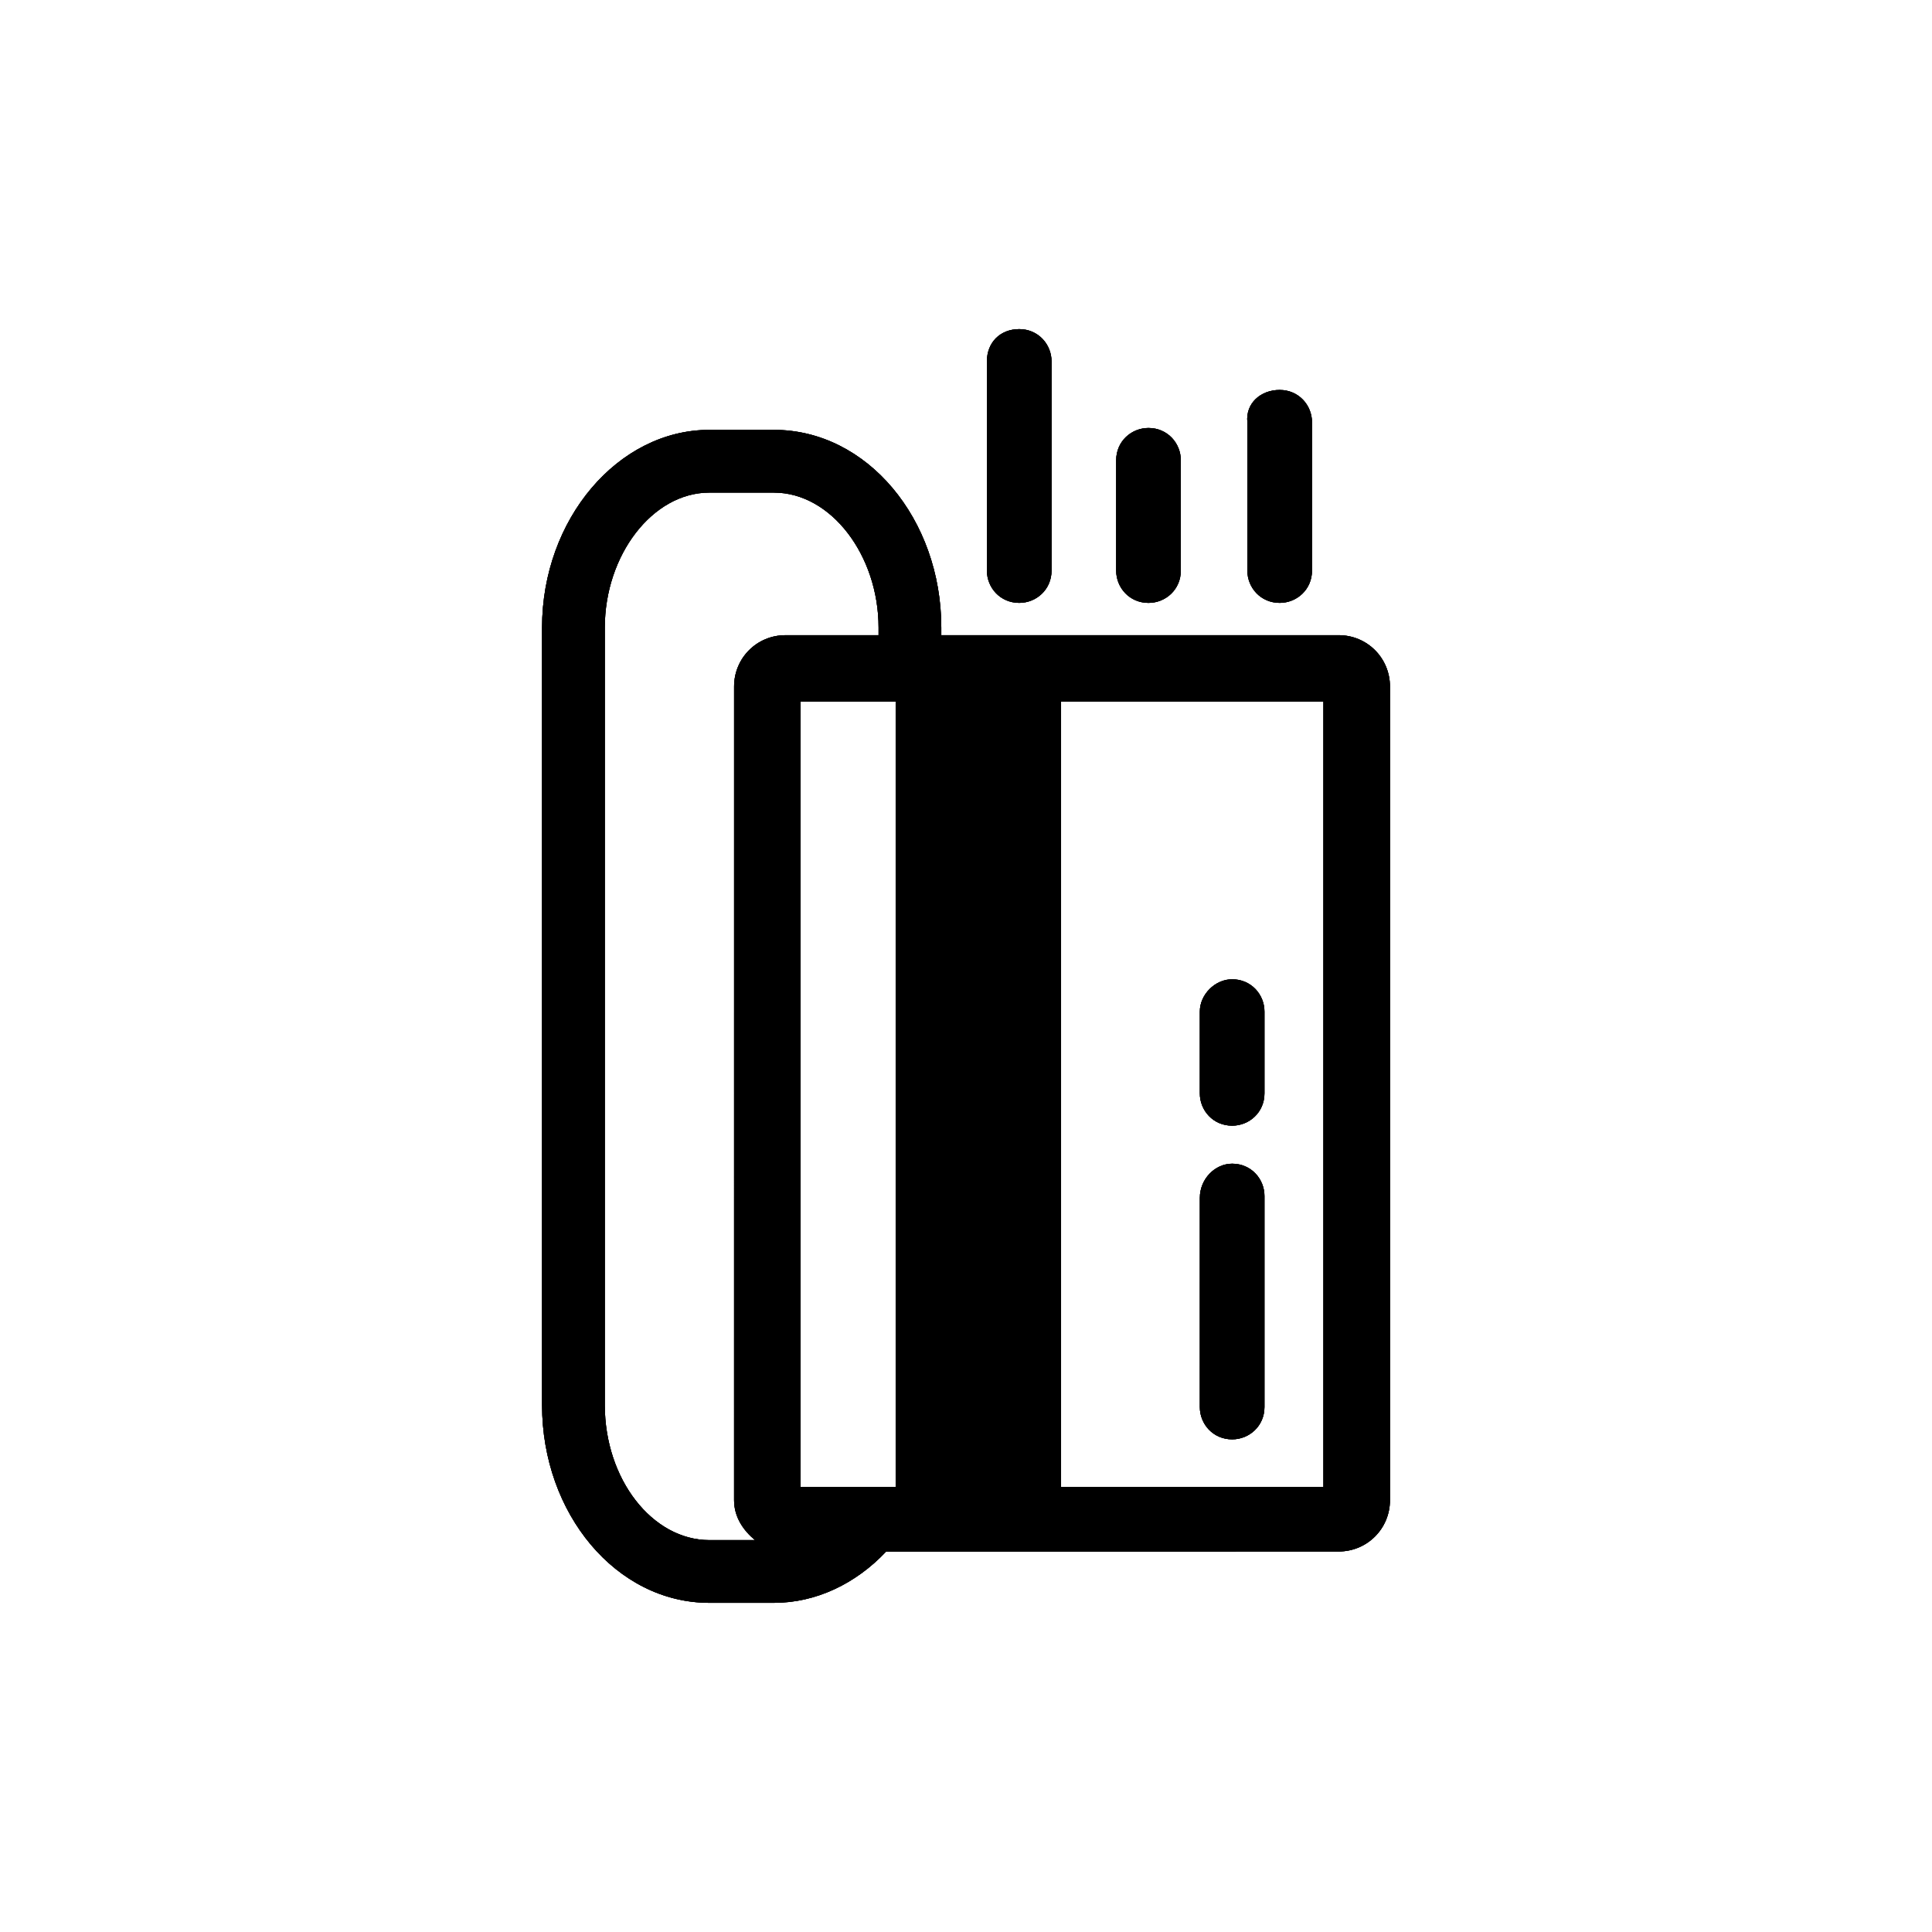 <?xml version="1.0" encoding="UTF-8"?>
<!-- Uploaded to: SVG Repo, www.svgrepo.com, Generator: SVG Repo Mixer Tools -->
<svg width="800px" height="800px" version="1.1" viewBox="144 144 512 512" xmlns="http://www.w3.org/2000/svg">
 <defs>
  <clipPath id="b">
   <path d="m287 231h226v338h-226z"/>
  </clipPath>
  <clipPath id="a">
   <path d="m483.13 247.34c5.039 0 8.566 4.031 8.566 8.566v39.297c0 5.039-4.031 8.566-8.566 8.566-5.039 0-8.566-4.031-8.566-8.566v-39.297c-0.504-5.039 3.527-8.566 8.566-8.566zm-34.766 10.078c5.039 0 8.566 4.031 8.566 8.566v29.223c0 5.039-4.031 8.566-8.566 8.566-5.039 0-8.566-4.031-8.566-8.566v-29.223c0.004-5.043 4.031-8.566 8.566-8.566zm-34.258-26.199c5.039 0 8.566 4.031 8.566 8.566v55.418c0 5.039-4.031 8.566-8.566 8.566-5.039 0-8.566-4.031-8.566-8.566v-55.418c0-5.039 3.527-8.566 8.566-8.566zm56.426 172.3c5.039 0 8.566 4.031 8.566 8.566v21.664c0 5.039-4.031 8.566-8.566 8.566-5.039 0-8.566-4.031-8.566-8.566v-21.664c0.004-4.535 4.031-8.566 8.566-8.566zm0 48.871c5.039 0 8.566 4.031 8.566 8.566v55.922c0 5.039-4.031 8.566-8.566 8.566-5.039 0-8.566-4.031-8.566-8.566l0.004-55.418c0-5.039 4.027-9.07 8.562-9.07zm-89.172-122.43h-25.191v208.07h25.191zm113.36 0h-69.527v208.07h69.527zm-145.6-55.418h-17.129c-15.113 0-27.711 16.625-27.711 35.77v206.06c0 19.648 12.594 35.77 27.711 35.77h12.09c-3.023-2.519-5.543-6.047-5.543-10.578l0.004-215.63c0-7.559 6.047-13.602 13.602-13.602h24.688v-2.016c0-19.145-12.598-35.77-27.711-35.77zm0-16.625c24.688 0 44.336 23.68 44.336 52.395v2.016h105.3c7.559 0 13.602 6.047 13.602 13.602v215.63c0 7.559-6.047 13.602-13.602 13.602l-119.91 0.004c-8.062 8.566-18.641 13.602-29.727 13.602h-17.129c-24.688 0-44.336-23.68-44.336-52.395v-206.06c0-28.719 20.152-52.395 44.336-52.395z"/>
  </clipPath>
 </defs>
 <path d="m483.13 247.34c5.039 0 8.566 4.031 8.566 8.566v39.297c0 5.039-4.031 8.566-8.566 8.566-5.039 0-8.566-4.031-8.566-8.566v-39.297c-0.504-5.039 3.527-8.566 8.566-8.566zm-34.766 10.078c5.039 0 8.566 4.031 8.566 8.566v29.223c0 5.039-4.031 8.566-8.566 8.566-5.039 0-8.566-4.031-8.566-8.566v-29.223c0.004-5.043 4.031-8.566 8.566-8.566zm-34.258-26.199c5.039 0 8.566 4.031 8.566 8.566v55.418c0 5.039-4.031 8.566-8.566 8.566-5.039 0-8.566-4.031-8.566-8.566v-55.418c0-5.039 3.527-8.566 8.566-8.566zm56.426 172.3c5.039 0 8.566 4.031 8.566 8.566v21.664c0 5.039-4.031 8.566-8.566 8.566-5.039 0-8.566-4.031-8.566-8.566v-21.664c0.004-4.535 4.031-8.566 8.566-8.566zm0 48.871c5.039 0 8.566 4.031 8.566 8.566v55.922c0 5.039-4.031 8.566-8.566 8.566-5.039 0-8.566-4.031-8.566-8.566l0.004-55.418c0-5.039 4.027-9.07 8.562-9.07zm-89.172-122.43h-25.191v208.07h25.191zm113.36 0h-69.527v208.07h69.527zm-145.6-55.418h-17.129c-15.113 0-27.711 16.625-27.711 35.77v206.06c0 19.648 12.594 35.77 27.711 35.77h12.09c-3.023-2.519-5.543-6.047-5.543-10.578l0.004-215.63c0-7.559 6.047-13.602 13.602-13.602h24.688v-2.016c0-19.145-12.598-35.77-27.711-35.77zm0-16.625c24.688 0 44.336 23.68 44.336 52.395v2.016h105.3c7.559 0 13.602 6.047 13.602 13.602v215.63c0 7.559-6.047 13.602-13.602 13.602l-119.91 0.004c-8.062 8.566-18.641 13.602-29.727 13.602h-17.129c-24.688 0-44.336-23.68-44.336-52.395v-206.06c0-28.719 20.152-52.395 44.336-52.395z" fill-rule="evenodd"/>
 <g clip-path="url(#b)">
  <g clip-path="url(#a)">
   <rect width="800" height="800"/>
   <path d="m244.32 187.39h311.86v425.21h-311.86z"/>
  </g>
 </g>
</svg>